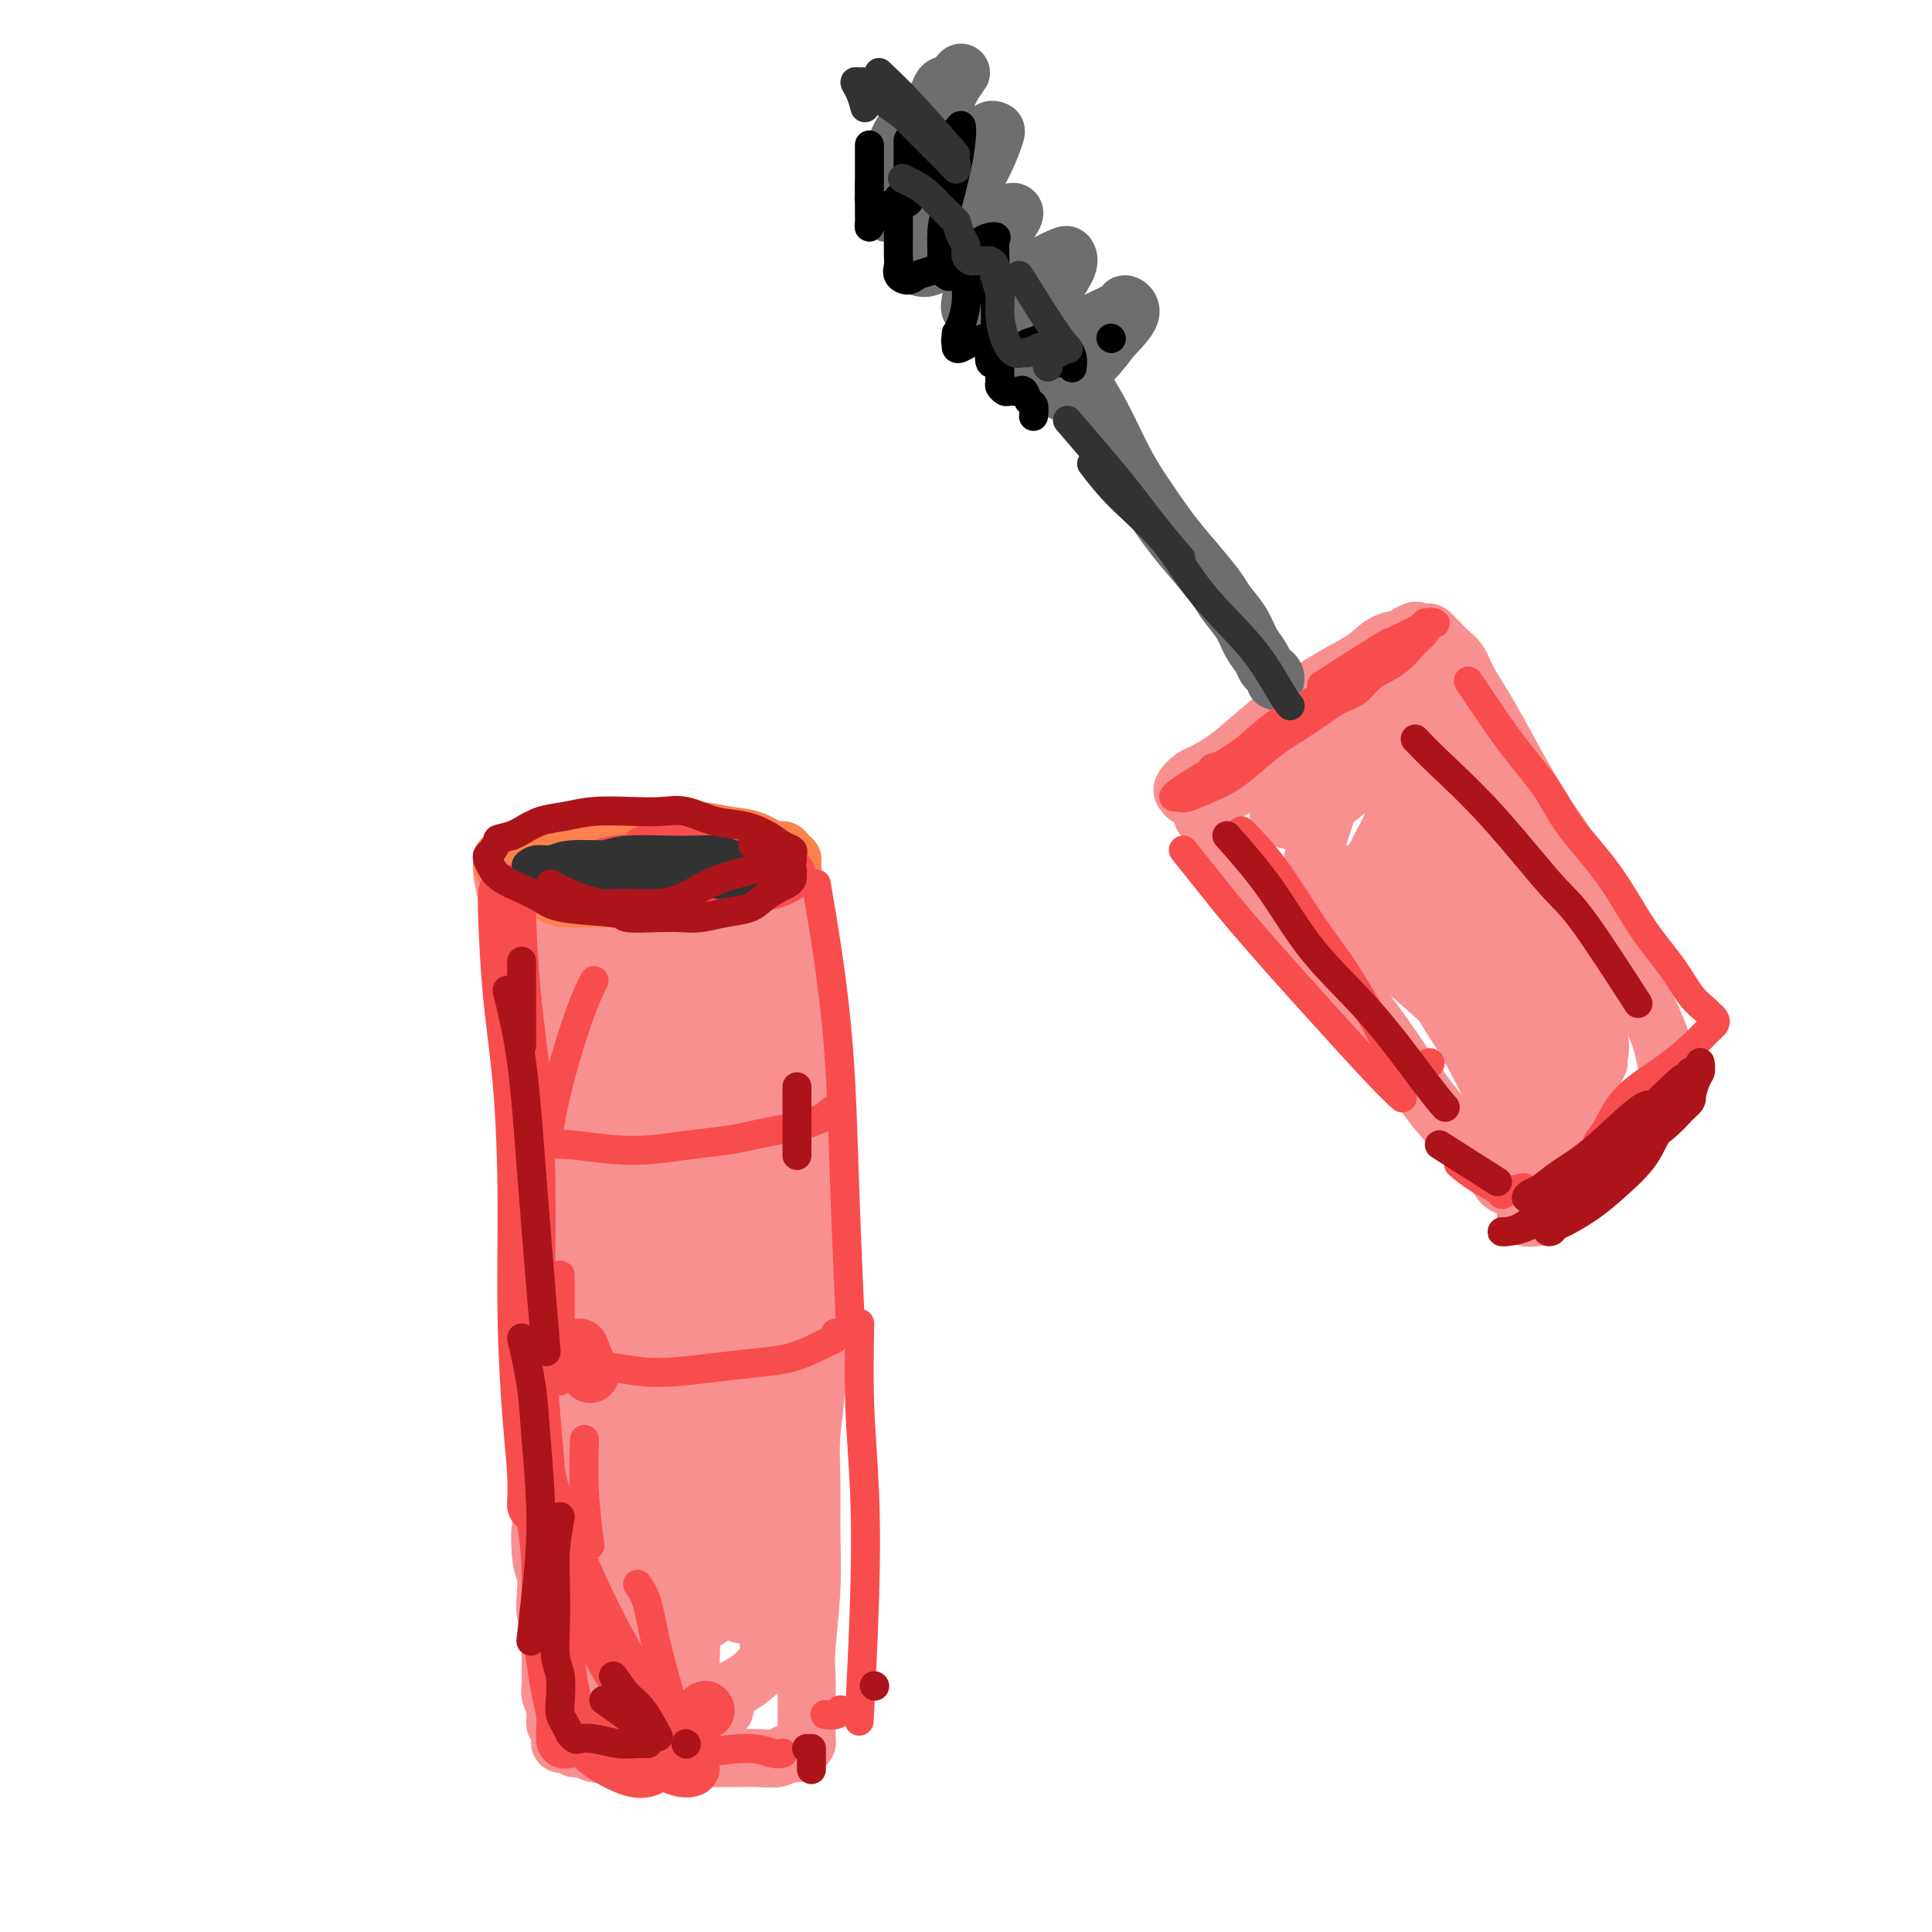 <svg viewBox='0 0 400 400' version='1.1' xmlns='http://www.w3.org/2000/svg' xmlns:xlink='http://www.w3.org/1999/xlink'><g fill='none' stroke='#F99090' stroke-width='6' stroke-linecap='round' stroke-linejoin='round'><path d='M104,180c0.465,0.294 0.930,0.588 3,2c2.070,1.412 5.746,3.943 7,5c1.254,1.057 0.085,0.639 1,1c0.915,0.361 3.913,1.501 6,2c2.087,0.499 3.263,0.356 5,0c1.737,-0.356 4.033,-0.924 6,-1c1.967,-0.076 3.603,0.342 5,0c1.397,-0.342 2.556,-1.443 4,-2c1.444,-0.557 3.174,-0.569 4,-1c0.826,-0.431 0.746,-1.282 2,-2c1.254,-0.718 3.840,-1.303 5,-2c1.160,-0.697 0.894,-1.506 2,-2c1.106,-0.494 3.585,-0.671 5,-1c1.415,-0.329 1.765,-0.808 2,-1c0.235,-0.192 0.357,-0.096 1,0c0.643,0.096 1.809,0.191 2,0c0.191,-0.191 -0.594,-0.667 -1,-1c-0.406,-0.333 -0.433,-0.524 -1,-1c-0.567,-0.476 -1.675,-1.239 -3,-2c-1.325,-0.761 -2.866,-1.522 -5,-2c-2.134,-0.478 -4.859,-0.675 -7,-1c-2.141,-0.325 -3.698,-0.778 -6,-1c-2.302,-0.222 -5.351,-0.214 -8,0c-2.649,0.214 -4.900,0.632 -7,1c-2.100,0.368 -4.050,0.684 -6,1'/><path d='M120,172c-4.403,0.427 -4.909,0.495 -6,1c-1.091,0.505 -2.765,1.446 -4,2c-1.235,0.554 -2.030,0.722 -3,1c-0.970,0.278 -2.116,0.666 -3,1c-0.884,0.334 -1.506,0.612 -2,1c-0.494,0.388 -0.861,0.884 -1,1c-0.139,0.116 -0.051,-0.149 0,0c0.051,0.149 0.064,0.711 0,1c-0.064,0.289 -0.207,0.305 1,1c1.207,0.695 3.762,2.068 5,3c1.238,0.932 1.159,1.423 2,2c0.841,0.577 2.601,1.238 5,2c2.399,0.762 5.437,1.623 8,2c2.563,0.377 4.652,0.271 7,0c2.348,-0.271 4.957,-0.706 7,-1c2.043,-0.294 3.522,-0.446 5,-1c1.478,-0.554 2.956,-1.511 4,-2c1.044,-0.489 1.654,-0.511 2,-1c0.346,-0.489 0.427,-1.444 1,-2c0.573,-0.556 1.639,-0.712 2,-1c0.361,-0.288 0.019,-0.706 0,-1c-0.019,-0.294 0.286,-0.462 0,-1c-0.286,-0.538 -1.164,-1.447 -2,-2c-0.836,-0.553 -1.631,-0.752 -3,-1c-1.369,-0.248 -3.311,-0.547 -5,-1c-1.689,-0.453 -3.125,-1.060 -5,-1c-1.875,0.060 -4.187,0.787 -6,1c-1.813,0.213 -3.125,-0.087 -4,0c-0.875,0.087 -1.312,0.562 -2,1c-0.688,0.438 -1.625,0.839 -2,1c-0.375,0.161 -0.187,0.080 0,0'/></g>
<g fill='none' stroke='#F99090' stroke-width='12' stroke-linecap='round' stroke-linejoin='round'><path d='M104,181c0.342,1.756 0.684,3.512 1,5c0.316,1.488 0.606,2.709 1,4c0.394,1.291 0.890,2.651 1,4c0.110,1.349 -0.168,2.688 0,4c0.168,1.312 0.781,2.597 1,4c0.219,1.403 0.045,2.924 0,5c-0.045,2.076 0.040,4.708 0,7c-0.040,2.292 -0.203,4.246 0,6c0.203,1.754 0.772,3.310 1,5c0.228,1.690 0.114,3.514 0,5c-0.114,1.486 -0.227,2.634 0,4c0.227,1.366 0.793,2.950 1,5c0.207,2.050 0.056,4.568 0,7c-0.056,2.432 -0.016,4.780 0,7c0.016,2.220 0.008,4.311 0,6c-0.008,1.689 -0.016,2.974 0,5c0.016,2.026 0.057,4.792 0,7c-0.057,2.208 -0.212,3.860 0,6c0.212,2.140 0.793,4.770 1,7c0.207,2.230 0.042,4.059 0,6c-0.042,1.941 0.040,3.995 0,6c-0.040,2.005 -0.203,3.963 0,6c0.203,2.037 0.772,4.153 1,6c0.228,1.847 0.114,3.423 0,5'/><path d='M112,313c0.635,18.113 0.222,7.896 0,5c-0.222,-2.896 -0.252,1.530 0,4c0.252,2.470 0.785,2.983 1,4c0.215,1.017 0.110,2.537 0,4c-0.110,1.463 -0.226,2.868 0,4c0.226,1.132 0.793,1.991 1,3c0.207,1.009 0.056,2.168 0,3c-0.056,0.832 -0.015,1.336 0,2c0.015,0.664 0.004,1.487 0,2c-0.004,0.513 -0.001,0.714 0,1c0.001,0.286 -0.001,0.657 0,1c0.001,0.343 0.004,0.659 0,1c-0.004,0.341 -0.015,0.706 0,1c0.015,0.294 0.057,0.516 0,1c-0.057,0.484 -0.212,1.229 0,2c0.212,0.771 0.793,1.569 1,2c0.207,0.431 0.041,0.497 0,1c-0.041,0.503 0.042,1.444 0,2c-0.042,0.556 -0.208,0.727 0,1c0.208,0.273 0.791,0.648 1,1c0.209,0.352 0.045,0.682 0,1c-0.045,0.318 0.028,0.625 0,1c-0.028,0.375 -0.159,0.817 0,1c0.159,0.183 0.607,0.105 1,0c0.393,-0.105 0.730,-0.238 1,0c0.270,0.238 0.472,0.848 1,1c0.528,0.152 1.382,-0.153 2,0c0.618,0.153 1.001,0.763 2,1c0.999,0.237 2.615,0.102 4,0c1.385,-0.102 2.539,-0.172 4,0c1.461,0.172 3.231,0.586 5,1'/><path d='M136,364c4.157,0.619 4.549,0.167 6,0c1.451,-0.167 3.960,-0.049 6,0c2.040,0.049 3.611,0.028 5,0c1.389,-0.028 2.595,-0.063 4,0c1.405,0.063 3.007,0.224 4,0c0.993,-0.224 1.376,-0.834 2,-1c0.624,-0.166 1.488,0.112 2,0c0.512,-0.112 0.673,-0.614 1,-1c0.327,-0.386 0.820,-0.656 1,-1c0.180,-0.344 0.049,-0.763 0,-1c-0.049,-0.237 -0.014,-0.294 0,-1c0.014,-0.706 0.008,-2.063 0,-3c-0.008,-0.937 -0.016,-1.454 0,-3c0.016,-1.546 0.057,-4.121 0,-6c-0.057,-1.879 -0.213,-3.062 0,-6c0.213,-2.938 0.794,-7.632 1,-12c0.206,-4.368 0.038,-8.411 0,-12c-0.038,-3.589 0.053,-6.726 0,-10c-0.053,-3.274 -0.249,-6.686 0,-10c0.249,-3.314 0.942,-6.530 1,-12c0.058,-5.470 -0.520,-13.195 -1,-17c-0.480,-3.805 -0.863,-3.692 -1,-6c-0.137,-2.308 -0.026,-7.037 0,-11c0.026,-3.963 -0.031,-7.159 0,-10c0.031,-2.841 0.149,-5.327 0,-8c-0.149,-2.673 -0.565,-5.533 -1,-8c-0.435,-2.467 -0.890,-4.542 -1,-7c-0.110,-2.458 0.125,-5.298 0,-8c-0.125,-2.702 -0.611,-5.266 -1,-7c-0.389,-1.734 -0.683,-2.638 -1,-4c-0.317,-1.362 -0.659,-3.181 -1,-5'/><path d='M162,194c-1.249,-14.891 -0.870,-6.620 -1,-4c-0.130,2.620 -0.767,-0.411 -1,-2c-0.233,-1.589 -0.062,-1.736 0,-2c0.062,-0.264 0.017,-0.644 0,-1c-0.017,-0.356 -0.004,-0.687 0,-1c0.004,-0.313 -0.000,-0.608 0,-1c0.000,-0.392 0.006,-0.879 0,-1c-0.006,-0.121 -0.023,0.126 0,0c0.023,-0.126 0.086,-0.623 0,1c-0.086,1.623 -0.319,5.367 0,11c0.319,5.633 1.192,13.154 2,21c0.808,7.846 1.551,16.017 2,24c0.449,7.983 0.604,15.778 1,23c0.396,7.222 1.034,13.872 1,20c-0.034,6.128 -0.740,11.735 -1,17c-0.260,5.265 -0.073,10.190 0,14c0.073,3.810 0.033,6.505 0,9c-0.033,2.495 -0.060,4.788 0,6c0.060,1.212 0.208,1.342 0,2c-0.208,0.658 -0.770,1.842 -1,2c-0.230,0.158 -0.127,-0.712 0,-1c0.127,-0.288 0.277,0.007 0,-3c-0.277,-3.007 -0.981,-9.315 -2,-17c-1.019,-7.685 -2.353,-16.747 -3,-27c-0.647,-10.253 -0.606,-21.697 -1,-32c-0.394,-10.303 -1.221,-19.466 -2,-27c-0.779,-7.534 -1.508,-13.438 -2,-17c-0.492,-3.562 -0.746,-4.781 -1,-6'/><path d='M153,202c-1.709,-20.744 -0.480,-7.603 0,-3c0.480,4.603 0.212,0.668 0,-1c-0.212,-1.668 -0.366,-1.068 0,1c0.366,2.068 1.253,5.605 2,11c0.747,5.395 1.356,12.646 2,20c0.644,7.354 1.325,14.809 1,27c-0.325,12.191 -1.656,29.118 -2,37c-0.344,7.882 0.298,6.718 0,10c-0.298,3.282 -1.536,11.011 -2,16c-0.464,4.989 -0.155,7.237 0,9c0.155,1.763 0.158,3.042 0,4c-0.158,0.958 -0.475,1.597 -1,1c-0.525,-0.597 -1.259,-2.428 -2,-7c-0.741,-4.572 -1.491,-11.884 -2,-21c-0.509,-9.116 -0.778,-20.037 -1,-32c-0.222,-11.963 -0.399,-24.968 -1,-36c-0.601,-11.032 -1.627,-20.090 -2,-26c-0.373,-5.910 -0.094,-8.673 0,-11c0.094,-2.327 0.004,-4.218 0,-5c-0.004,-0.782 0.076,-0.454 0,-1c-0.076,-0.546 -0.310,-1.966 0,0c0.310,1.966 1.165,7.316 2,14c0.835,6.684 1.649,14.700 2,24c0.351,9.300 0.238,19.882 0,30c-0.238,10.118 -0.602,19.770 -1,28c-0.398,8.230 -0.829,15.036 -1,20c-0.171,4.964 -0.082,8.084 0,10c0.082,1.916 0.156,2.627 0,3c-0.156,0.373 -0.542,0.408 -1,0c-0.458,-0.408 -0.988,-1.259 -2,-8c-1.012,-6.741 -2.506,-19.370 -4,-32'/><path d='M140,284c-1.641,-13.898 -2.244,-28.644 -3,-42c-0.756,-13.356 -1.667,-25.321 -2,-34c-0.333,-8.679 -0.090,-14.073 0,-18c0.090,-3.927 0.028,-6.388 0,-8c-0.028,-1.612 -0.021,-2.377 0,-3c0.021,-0.623 0.058,-1.105 0,0c-0.058,1.105 -0.209,3.797 0,9c0.209,5.203 0.778,12.917 1,21c0.222,8.083 0.098,16.535 0,25c-0.098,8.465 -0.169,16.941 0,24c0.169,7.059 0.579,12.700 1,17c0.421,4.300 0.852,7.260 1,9c0.148,1.740 0.014,2.260 0,3c-0.014,0.740 0.094,1.702 0,1c-0.094,-0.702 -0.389,-3.066 -1,-8c-0.611,-4.934 -1.537,-12.437 -3,-22c-1.463,-9.563 -3.464,-21.187 -5,-30c-1.536,-8.813 -2.608,-14.816 -3,-20c-0.392,-5.184 -0.105,-9.548 0,-12c0.105,-2.452 0.028,-2.993 0,-4c-0.028,-1.007 -0.005,-2.481 0,-3c0.005,-0.519 -0.007,-0.085 0,0c0.007,0.085 0.034,-0.181 0,0c-0.034,0.181 -0.128,0.807 0,4c0.128,3.193 0.479,8.952 1,16c0.521,7.048 1.212,15.384 2,23c0.788,7.616 1.672,14.513 2,20c0.328,5.487 0.098,9.563 0,12c-0.098,2.437 -0.065,3.233 0,4c0.065,0.767 0.161,1.505 0,1c-0.161,-0.505 -0.581,-2.252 -1,-4'/><path d='M130,265c-1.173,-3.337 -3.607,-10.179 -6,-19c-2.393,-8.821 -4.746,-19.622 -6,-28c-1.254,-8.378 -1.408,-14.335 -2,-19c-0.592,-4.665 -1.620,-8.040 -2,-10c-0.380,-1.960 -0.110,-2.506 0,-3c0.110,-0.494 0.059,-0.937 0,-1c-0.059,-0.063 -0.127,0.255 0,1c0.127,0.745 0.450,1.917 1,6c0.550,4.083 1.328,11.076 2,18c0.672,6.924 1.238,13.780 2,21c0.762,7.220 1.722,14.803 2,22c0.278,7.197 -0.124,14.006 0,20c0.124,5.994 0.775,11.172 1,14c0.225,2.828 0.025,3.307 0,4c-0.025,0.693 0.126,1.602 0,2c-0.126,0.398 -0.528,0.287 -1,-3c-0.472,-3.287 -1.013,-9.749 -2,-19c-0.987,-9.251 -2.420,-21.290 -3,-32c-0.580,-10.710 -0.308,-20.092 0,-26c0.308,-5.908 0.650,-8.342 1,-10c0.350,-1.658 0.708,-2.541 1,-2c0.292,0.541 0.518,2.507 1,7c0.482,4.493 1.219,11.514 2,20c0.781,8.486 1.606,18.436 2,28c0.394,9.564 0.357,18.740 0,28c-0.357,9.260 -1.036,18.603 -1,27c0.036,8.397 0.786,15.850 1,21c0.214,5.150 -0.108,7.999 0,10c0.108,2.001 0.644,3.154 1,4c0.356,0.846 0.530,1.385 1,0c0.470,-1.385 1.235,-4.692 2,-8'/><path d='M127,338c1.071,-5.020 2.250,-13.569 3,-22c0.750,-8.431 1.072,-16.742 1,-23c-0.072,-6.258 -0.538,-10.461 -1,-13c-0.462,-2.539 -0.919,-3.413 -1,-4c-0.081,-0.587 0.214,-0.887 0,-1c-0.214,-0.113 -0.937,-0.039 -1,3c-0.063,3.039 0.532,9.044 1,16c0.468,6.956 0.807,14.865 1,22c0.193,7.135 0.240,13.496 1,19c0.760,5.504 2.232,10.150 3,14c0.768,3.850 0.831,6.905 1,9c0.169,2.095 0.445,3.229 1,4c0.555,0.771 1.390,1.179 2,1c0.610,-0.179 0.993,-0.943 2,-4c1.007,-3.057 2.636,-8.405 3,-15c0.364,-6.595 -0.536,-14.436 -1,-21c-0.464,-6.564 -0.492,-11.851 -1,-15c-0.508,-3.149 -1.497,-4.160 -2,-5c-0.503,-0.840 -0.520,-1.510 -1,-1c-0.480,0.510 -1.423,2.202 -2,5c-0.577,2.798 -0.787,6.704 -1,11c-0.213,4.296 -0.428,8.981 0,13c0.428,4.019 1.500,7.370 3,10c1.500,2.630 3.429,4.539 5,6c1.571,1.461 2.786,2.475 4,3c1.214,0.525 2.429,0.562 4,0c1.571,-0.562 3.498,-1.722 5,-3c1.502,-1.278 2.578,-2.672 3,-4c0.422,-1.328 0.191,-2.588 0,-4c-0.191,-1.412 -0.340,-2.975 -1,-4c-0.660,-1.025 -1.830,-1.513 -3,-2'/><path d='M155,333c-1.268,-1.866 -2.437,-1.531 -5,0c-2.563,1.531 -6.520,4.258 -10,7c-3.480,2.742 -6.483,5.499 -9,8c-2.517,2.501 -4.547,4.747 -6,6c-1.453,1.253 -2.329,1.512 -3,2c-0.671,0.488 -1.136,1.204 0,2c1.136,0.796 3.874,1.671 5,2c1.126,0.329 0.639,0.111 2,0c1.361,-0.111 4.569,-0.114 7,0c2.431,0.114 4.085,0.344 6,0c1.915,-0.344 4.090,-1.262 5,-2c0.910,-0.738 0.555,-1.296 1,-2c0.445,-0.704 1.692,-1.555 2,-2c0.308,-0.445 -0.321,-0.484 -1,-1c-0.679,-0.516 -1.409,-1.509 -2,-2c-0.591,-0.491 -1.044,-0.478 -2,-1c-0.956,-0.522 -2.416,-1.578 -3,-2c-0.584,-0.422 -0.292,-0.211 0,0'/><path d='M143,180c-1.770,-0.149 -3.540,-0.299 -5,0c-1.460,0.299 -2.609,1.045 -4,2c-1.391,0.955 -3.024,2.118 -4,3c-0.976,0.882 -1.295,1.482 -1,2c0.295,0.518 1.205,0.955 2,2c0.795,1.045 1.475,2.697 3,3c1.525,0.303 3.895,-0.744 6,-2c2.105,-1.256 3.944,-2.722 5,-4c1.056,-1.278 1.328,-2.369 2,-4c0.672,-1.631 1.745,-3.803 2,-5c0.255,-1.197 -0.307,-1.420 -1,-2c-0.693,-0.580 -1.516,-1.516 -3,-2c-1.484,-0.484 -3.630,-0.515 -6,0c-2.370,0.515 -4.963,1.576 -6,2c-1.037,0.424 -0.519,0.212 0,0'/><path d='M249,169c4.831,4.813 9.662,9.625 13,14c3.338,4.375 5.183,8.312 8,12c2.817,3.688 6.606,7.127 10,11c3.394,3.873 6.394,8.181 9,12c2.606,3.819 4.820,7.150 7,10c2.180,2.850 4.327,5.221 6,7c1.673,1.779 2.871,2.967 4,4c1.129,1.033 2.187,1.912 3,3c0.813,1.088 1.381,2.387 2,3c0.619,0.613 1.290,0.541 2,1c0.710,0.459 1.458,1.447 2,2c0.542,0.553 0.878,0.669 1,1c0.122,0.331 0.032,0.877 0,1c-0.032,0.123 -0.004,-0.177 0,0c0.004,0.177 -0.014,0.832 0,1c0.014,0.168 0.060,-0.150 0,0c-0.060,0.150 -0.227,0.769 0,1c0.227,0.231 0.848,0.073 1,0c0.152,-0.073 -0.164,-0.062 0,0c0.164,0.062 0.809,0.176 1,0c0.191,-0.176 -0.070,-0.641 0,-1c0.070,-0.359 0.472,-0.612 1,-1c0.528,-0.388 1.180,-0.912 2,-2c0.820,-1.088 1.806,-2.739 3,-4c1.194,-1.261 2.597,-2.130 4,-3'/><path d='M328,241c2.319,-2.074 2.116,-2.257 3,-3c0.884,-0.743 2.856,-2.044 4,-3c1.144,-0.956 1.459,-1.566 2,-2c0.541,-0.434 1.307,-0.693 2,-1c0.693,-0.307 1.314,-0.660 2,-1c0.686,-0.340 1.438,-0.665 2,-1c0.562,-0.335 0.936,-0.681 1,-1c0.064,-0.319 -0.180,-0.610 0,-1c0.180,-0.390 0.784,-0.878 1,-1c0.216,-0.122 0.045,0.123 0,0c-0.045,-0.123 0.038,-0.614 0,-1c-0.038,-0.386 -0.195,-0.666 0,-1c0.195,-0.334 0.742,-0.720 1,-1c0.258,-0.280 0.226,-0.453 0,-1c-0.226,-0.547 -0.646,-1.466 -1,-3c-0.354,-1.534 -0.642,-3.681 -2,-7c-1.358,-3.319 -3.786,-7.808 -6,-12c-2.214,-4.192 -4.213,-8.086 -6,-12c-1.787,-3.914 -3.363,-7.848 -5,-11c-1.637,-3.152 -3.334,-5.521 -5,-8c-1.666,-2.479 -3.300,-5.066 -5,-8c-1.700,-2.934 -3.466,-6.214 -5,-9c-1.534,-2.786 -2.834,-5.079 -4,-7c-1.166,-1.921 -2.196,-3.470 -3,-5c-0.804,-1.530 -1.381,-3.041 -2,-4c-0.619,-0.959 -1.279,-1.367 -2,-2c-0.721,-0.633 -1.503,-1.490 -2,-2c-0.497,-0.510 -0.711,-0.673 -1,-1c-0.289,-0.327 -0.655,-0.819 -1,-1c-0.345,-0.181 -0.670,-0.052 -1,0c-0.330,0.052 -0.665,0.026 -1,0'/><path d='M294,131c-1.406,-0.913 -0.920,-0.197 -1,0c-0.080,0.197 -0.724,-0.125 -1,0c-0.276,0.125 -0.183,0.697 -1,1c-0.817,0.303 -2.546,0.338 -4,1c-1.454,0.662 -2.635,1.951 -4,3c-1.365,1.049 -2.915,1.857 -5,3c-2.085,1.143 -4.704,2.620 -8,5c-3.296,2.380 -7.269,5.664 -10,8c-2.731,2.336 -4.220,3.726 -6,5c-1.780,1.274 -3.850,2.433 -5,3c-1.150,0.567 -1.381,0.543 -2,1c-0.619,0.457 -1.628,1.394 -2,2c-0.372,0.606 -0.108,0.880 0,1c0.108,0.120 0.062,0.086 0,0c-0.062,-0.086 -0.138,-0.223 0,0c0.138,0.223 0.489,0.806 1,1c0.511,0.194 1.180,-0.000 2,0c0.820,0.000 1.790,0.195 3,0c1.210,-0.195 2.658,-0.779 5,-2c2.342,-1.221 5.577,-3.080 8,-5c2.423,-1.920 4.035,-3.902 6,-6c1.965,-2.098 4.282,-4.313 6,-6c1.718,-1.687 2.838,-2.845 4,-4c1.162,-1.155 2.367,-2.305 3,-3c0.633,-0.695 0.695,-0.933 1,-1c0.305,-0.067 0.854,0.038 1,0c0.146,-0.038 -0.110,-0.217 -1,0c-0.890,0.217 -2.414,0.831 -4,2c-1.586,1.169 -3.235,2.892 -5,5c-1.765,2.108 -3.647,4.602 -5,7c-1.353,2.398 -2.176,4.699 -3,7'/><path d='M267,159c-2.938,4.072 -2.283,4.252 -2,5c0.283,0.748 0.195,2.062 0,3c-0.195,0.938 -0.496,1.498 0,2c0.496,0.502 1.788,0.945 3,1c1.212,0.055 2.345,-0.278 5,-2c2.655,-1.722 6.831,-4.834 10,-8c3.169,-3.166 5.329,-6.388 7,-9c1.671,-2.612 2.853,-4.616 4,-7c1.147,-2.384 2.261,-5.150 2,-6c-0.261,-0.850 -1.895,0.215 -3,1c-1.105,0.785 -1.680,1.292 -4,4c-2.320,2.708 -6.384,7.619 -9,12c-2.616,4.381 -3.783,8.233 -5,12c-1.217,3.767 -2.484,7.447 -3,10c-0.516,2.553 -0.283,3.977 0,6c0.283,2.023 0.615,4.644 1,6c0.385,1.356 0.823,1.447 2,1c1.177,-0.447 3.093,-1.434 5,-4c1.907,-2.566 3.805,-6.713 6,-11c2.195,-4.287 4.689,-8.714 6,-13c1.311,-4.286 1.441,-8.430 2,-11c0.559,-2.570 1.547,-3.565 2,-4c0.453,-0.435 0.373,-0.308 0,0c-0.373,0.308 -1.037,0.799 -2,3c-0.963,2.201 -2.225,6.112 -3,11c-0.775,4.888 -1.065,10.752 -1,16c0.065,5.248 0.484,9.879 1,14c0.516,4.121 1.128,7.734 2,10c0.872,2.266 2.004,3.187 3,4c0.996,0.813 1.856,1.518 3,1c1.144,-0.518 2.572,-2.259 4,-4'/><path d='M303,202c1.673,-3.032 2.355,-9.113 3,-15c0.645,-5.887 1.255,-11.578 1,-17c-0.255,-5.422 -1.373,-10.573 -2,-14c-0.627,-3.427 -0.763,-5.131 -1,-6c-0.237,-0.869 -0.576,-0.903 -1,1c-0.424,1.903 -0.935,5.741 -1,10c-0.065,4.259 0.314,8.937 1,15c0.686,6.063 1.679,13.509 3,19c1.321,5.491 2.970,9.026 5,13c2.030,3.974 4.440,8.387 6,11c1.560,2.613 2.269,3.428 3,4c0.731,0.572 1.483,0.903 2,1c0.517,0.097 0.800,-0.040 1,-2c0.200,-1.960 0.317,-5.745 -1,-12c-1.317,-6.255 -4.068,-14.982 -7,-23c-2.932,-8.018 -6.044,-15.326 -8,-20c-1.956,-4.674 -2.756,-6.713 -3,-8c-0.244,-1.287 0.069,-1.822 0,-2c-0.069,-0.178 -0.520,0.002 0,2c0.520,1.998 2.011,5.814 4,10c1.989,4.186 4.478,8.741 7,13c2.522,4.259 5.078,8.223 7,12c1.922,3.777 3.209,7.367 4,10c0.791,2.633 1.087,4.309 2,6c0.913,1.691 2.443,3.396 3,5c0.557,1.604 0.140,3.108 0,4c-0.140,0.892 -0.004,1.173 0,1c0.004,-0.173 -0.123,-0.799 0,-2c0.123,-1.201 0.495,-2.977 -1,-7c-1.495,-4.023 -4.856,-10.292 -8,-16c-3.144,-5.708 -6.072,-10.854 -9,-16'/><path d='M313,179c-3.418,-7.665 -2.964,-6.828 -3,-7c-0.036,-0.172 -0.561,-1.353 -1,-2c-0.439,-0.647 -0.791,-0.759 0,1c0.791,1.759 2.723,5.391 5,9c2.277,3.609 4.897,7.197 7,11c2.103,3.803 3.689,7.821 5,11c1.311,3.179 2.346,5.520 3,8c0.654,2.480 0.926,5.098 1,7c0.074,1.902 -0.051,3.089 0,4c0.051,0.911 0.277,1.547 -1,1c-1.277,-0.547 -4.058,-2.279 -8,-5c-3.942,-2.721 -9.046,-6.433 -14,-11c-4.954,-4.567 -9.757,-9.990 -14,-14c-4.243,-4.010 -7.927,-6.606 -10,-8c-2.073,-1.394 -2.537,-1.586 -3,-2c-0.463,-0.414 -0.926,-1.051 -1,-1c-0.074,0.051 0.240,0.790 2,3c1.760,2.210 4.965,5.890 8,9c3.035,3.110 5.900,5.649 8,8c2.100,2.351 3.437,4.514 5,7c1.563,2.486 3.353,5.297 5,8c1.647,2.703 3.149,5.299 4,7c0.851,1.701 1.049,2.506 1,3c-0.049,0.494 -0.345,0.675 0,1c0.345,0.325 1.332,0.792 0,-1c-1.332,-1.792 -4.982,-5.844 -8,-10c-3.018,-4.156 -5.405,-8.415 -7,-11c-1.595,-2.585 -2.396,-3.497 -3,-4c-0.604,-0.503 -1.009,-0.597 -1,-1c0.009,-0.403 0.431,-1.115 2,1c1.569,2.115 4.284,7.058 7,12'/><path d='M302,213c2.424,3.948 4.484,7.816 6,11c1.516,3.184 2.488,5.682 4,8c1.512,2.318 3.565,4.456 5,6c1.435,1.544 2.254,2.494 3,3c0.746,0.506 1.419,0.568 2,1c0.581,0.432 1.070,1.233 2,0c0.930,-1.233 2.302,-4.499 3,-6c0.698,-1.501 0.724,-1.235 1,-2c0.276,-0.765 0.803,-2.559 1,-5c0.197,-2.441 0.064,-5.528 0,-8c-0.064,-2.472 -0.058,-4.330 0,-6c0.058,-1.670 0.169,-3.154 0,-4c-0.169,-0.846 -0.619,-1.056 -1,-1c-0.381,0.056 -0.695,0.379 -1,1c-0.305,0.621 -0.603,1.542 -1,3c-0.397,1.458 -0.895,3.454 -1,5c-0.105,1.546 0.182,2.644 0,4c-0.182,1.356 -0.833,2.972 -1,4c-0.167,1.028 0.151,1.467 0,2c-0.151,0.533 -0.772,1.158 -1,2c-0.228,0.842 -0.062,1.900 0,2c0.062,0.100 0.019,-0.757 0,-1c-0.019,-0.243 -0.013,0.128 0,0c0.013,-0.128 0.033,-0.756 0,-1c-0.033,-0.244 -0.121,-0.105 -1,-1c-0.879,-0.895 -2.550,-2.825 -5,-5c-2.450,-2.175 -5.679,-4.597 -9,-8c-3.321,-3.403 -6.736,-7.789 -10,-11c-3.264,-3.211 -6.379,-5.249 -9,-7c-2.621,-1.751 -4.749,-3.215 -6,-4c-1.251,-0.785 -1.626,-0.893 -2,-1'/><path d='M281,194c-6.528,-6.050 -1.848,-2.676 0,-1c1.848,1.676 0.864,1.654 1,2c0.136,0.346 1.392,1.059 3,2c1.608,0.941 3.569,2.111 6,4c2.431,1.889 5.334,4.496 8,7c2.666,2.504 5.096,4.903 7,7c1.904,2.097 3.282,3.891 4,5c0.718,1.109 0.774,1.534 1,2c0.226,0.466 0.621,0.972 1,1c0.379,0.028 0.743,-0.422 0,-3c-0.743,-2.578 -2.591,-7.285 -5,-12c-2.409,-4.715 -5.378,-9.439 -7,-14c-1.622,-4.561 -1.898,-8.960 -2,-12c-0.102,-3.040 -0.031,-4.723 0,-6c0.031,-1.277 0.021,-2.150 0,-3c-0.021,-0.850 -0.052,-1.677 0,-2c0.052,-0.323 0.189,-0.143 1,1c0.811,1.143 2.297,3.250 4,6c1.703,2.750 3.621,6.143 5,9c1.379,2.857 2.217,5.178 3,7c0.783,1.822 1.510,3.143 2,4c0.490,0.857 0.741,1.249 1,2c0.259,0.751 0.525,1.862 -1,0c-1.525,-1.862 -4.842,-6.696 -8,-11c-3.158,-4.304 -6.155,-8.079 -8,-10c-1.845,-1.921 -2.536,-1.989 -3,-2c-0.464,-0.011 -0.702,0.036 0,4c0.702,3.964 2.343,11.847 3,15c0.657,3.153 0.328,1.577 0,0'/></g>
<g fill='none' stroke='#6D6E70' stroke-width='12' stroke-linecap='round' stroke-linejoin='round'><path d='M212,56c1.161,3.330 2.322,6.660 4,10c1.678,3.340 3.872,6.688 6,10c2.128,3.312 4.189,6.586 6,10c1.811,3.414 3.371,6.966 5,10c1.629,3.034 3.327,5.549 5,8c1.673,2.451 3.320,4.836 5,7c1.680,2.164 3.395,4.105 5,6c1.605,1.895 3.102,3.743 4,5c0.898,1.257 1.196,1.923 2,3c0.804,1.077 2.113,2.565 3,4c0.887,1.435 1.352,2.818 2,4c0.648,1.182 1.480,2.163 2,3c0.520,0.837 0.728,1.531 1,2c0.272,0.469 0.609,0.713 1,1c0.391,0.287 0.836,0.616 1,1c0.164,0.384 0.047,0.824 0,1c-0.047,0.176 -0.023,0.088 0,0'/><path d='M200,34c0.949,2.987 1.897,5.974 3,9c1.103,3.026 2.359,6.090 4,10c1.641,3.910 3.667,8.667 6,13c2.333,4.333 4.974,8.244 7,11c2.026,2.756 3.436,4.359 4,5c0.564,0.641 0.282,0.321 0,0'/><path d='M190,23c-1.689,2.249 -3.378,4.499 -4,6c-0.622,1.501 -0.178,2.254 0,3c0.178,0.746 0.088,1.485 0,2c-0.088,0.515 -0.176,0.806 0,0c0.176,-0.806 0.617,-2.709 2,-5c1.383,-2.291 3.709,-4.969 5,-7c1.291,-2.031 1.547,-3.413 2,-4c0.453,-0.587 1.104,-0.379 2,-1c0.896,-0.621 2.037,-2.072 2,-2c-0.037,0.072 -1.254,1.668 -2,3c-0.746,1.332 -1.022,2.402 -2,4c-0.978,1.598 -2.658,3.724 -4,6c-1.342,2.276 -2.346,4.701 -3,6c-0.654,1.299 -0.960,1.471 -1,2c-0.040,0.529 0.185,1.414 0,2c-0.185,0.586 -0.779,0.871 0,1c0.779,0.129 2.930,0.101 5,-1c2.070,-1.101 4.058,-3.276 6,-5c1.942,-1.724 3.836,-2.999 5,-4c1.164,-1.001 1.597,-1.730 2,-2c0.403,-0.270 0.775,-0.081 1,0c0.225,0.081 0.303,0.055 0,1c-0.303,0.945 -0.989,2.862 -2,5c-1.011,2.138 -2.349,4.499 -4,7c-1.651,2.501 -3.615,5.143 -5,7c-1.385,1.857 -2.193,2.928 -3,4'/><path d='M192,51c-2.431,4.346 -2.008,3.212 -2,3c0.008,-0.212 -0.398,0.497 0,1c0.398,0.503 1.602,0.801 3,0c1.398,-0.801 2.992,-2.699 5,-4c2.008,-1.301 4.432,-2.005 6,-3c1.568,-0.995 2.280,-2.282 3,-3c0.720,-0.718 1.450,-0.869 2,-1c0.550,-0.131 0.922,-0.244 1,0c0.078,0.244 -0.136,0.845 -1,2c-0.864,1.155 -2.377,2.863 -3,4c-0.623,1.137 -0.357,1.701 -1,3c-0.643,1.299 -2.197,3.331 -3,5c-0.803,1.669 -0.855,2.974 -1,4c-0.145,1.026 -0.382,1.774 0,2c0.382,0.226 1.384,-0.070 3,-1c1.616,-0.930 3.847,-2.494 6,-4c2.153,-1.506 4.229,-2.954 6,-4c1.771,-1.046 3.235,-1.691 4,-2c0.765,-0.309 0.829,-0.281 1,0c0.171,0.281 0.449,0.815 0,2c-0.449,1.185 -1.626,3.022 -3,5c-1.374,1.978 -2.946,4.096 -4,6c-1.054,1.904 -1.589,3.594 -2,5c-0.411,1.406 -0.698,2.528 -1,3c-0.302,0.472 -0.619,0.293 0,0c0.619,-0.293 2.172,-0.702 5,-2c2.828,-1.298 6.929,-3.486 10,-5c3.071,-1.514 5.112,-2.354 6,-3c0.888,-0.646 0.624,-1.097 1,-1c0.376,0.097 1.393,0.742 1,2c-0.393,1.258 -2.197,3.129 -4,5'/><path d='M230,70c-1.714,2.560 -5.000,5.958 -7,8c-2.000,2.042 -2.714,2.726 -3,3c-0.286,0.274 -0.143,0.137 0,0'/></g>
<g fill='none' stroke='#6D6E70' stroke-width='6' stroke-linecap='round' stroke-linejoin='round'><path d='M188,23c-1.381,2.077 -2.762,4.154 -4,6c-1.238,1.846 -2.332,3.462 -3,5c-0.668,1.538 -0.908,2.999 -1,4c-0.092,1.001 -0.036,1.544 0,2c0.036,0.456 0.051,0.826 0,1c-0.051,0.174 -0.169,0.151 0,0c0.169,-0.151 0.623,-0.430 1,-1c0.377,-0.570 0.676,-1.430 1,-2c0.324,-0.570 0.672,-0.851 1,-1c0.328,-0.149 0.634,-0.166 1,0c0.366,0.166 0.792,0.517 1,1c0.208,0.483 0.199,1.100 0,2c-0.199,0.900 -0.587,2.083 -1,3c-0.413,0.917 -0.852,1.567 -1,2c-0.148,0.433 -0.006,0.648 0,1c0.006,0.352 -0.125,0.841 0,1c0.125,0.159 0.506,-0.012 1,0c0.494,0.012 1.103,0.205 2,0c0.897,-0.205 2.084,-0.809 3,-1c0.916,-0.191 1.562,0.032 2,0c0.438,-0.032 0.668,-0.318 1,0c0.332,0.318 0.765,1.241 1,2c0.235,0.759 0.272,1.356 0,2c-0.272,0.644 -0.855,1.336 -1,2c-0.145,0.664 0.147,1.302 0,2c-0.147,0.698 -0.732,1.457 -1,2c-0.268,0.543 -0.219,0.869 0,1c0.219,0.131 0.610,0.065 1,0'/><path d='M192,57c0.130,1.763 0.455,0.671 1,0c0.545,-0.671 1.309,-0.920 2,-1c0.691,-0.080 1.310,0.010 2,0c0.690,-0.010 1.453,-0.118 2,0c0.547,0.118 0.879,0.463 1,1c0.121,0.537 0.033,1.268 0,2c-0.033,0.732 -0.009,1.466 0,2c0.009,0.534 0.003,0.867 0,1c-0.003,0.133 -0.001,0.067 0,0'/></g>
<g fill='none' stroke='#000000' stroke-width='6' stroke-linecap='round' stroke-linejoin='round'><path d='M180,30c-0.000,1.655 -0.001,3.310 0,5c0.001,1.690 0.002,3.414 0,5c-0.002,1.586 -0.009,3.035 0,4c0.009,0.965 0.033,1.447 0,2c-0.033,0.553 -0.124,1.178 0,1c0.124,-0.178 0.464,-1.159 1,-2c0.536,-0.841 1.268,-1.543 2,-2c0.732,-0.457 1.464,-0.669 2,-1c0.536,-0.331 0.876,-0.781 1,-1c0.124,-0.219 0.033,-0.207 0,0c-0.033,0.207 -0.008,0.607 0,1c0.008,0.393 0.001,0.777 0,2c-0.001,1.223 0.006,3.285 0,5c-0.006,1.715 -0.025,3.083 0,4c0.025,0.917 0.092,1.381 0,2c-0.092,0.619 -0.344,1.392 0,2c0.344,0.608 1.285,1.052 2,1c0.715,-0.052 1.204,-0.599 2,-1c0.796,-0.401 1.898,-0.655 3,-1c1.102,-0.345 2.204,-0.782 3,-1c0.796,-0.218 1.286,-0.219 2,0c0.714,0.219 1.652,0.657 2,1c0.348,0.343 0.104,0.592 0,1c-0.104,0.408 -0.069,0.975 0,2c0.069,1.025 0.172,2.507 0,4c-0.172,1.493 -0.621,2.998 -1,4c-0.379,1.002 -0.690,1.501 -1,2'/><path d='M198,69c-0.299,2.407 -0.046,1.924 0,2c0.046,0.076 -0.113,0.712 0,1c0.113,0.288 0.499,0.226 1,0c0.501,-0.226 1.119,-0.618 2,-1c0.881,-0.382 2.026,-0.753 3,-1c0.974,-0.247 1.778,-0.371 2,0c0.222,0.371 -0.137,1.237 0,2c0.137,0.763 0.772,1.424 1,2c0.228,0.576 0.050,1.069 0,2c-0.050,0.931 0.028,2.302 0,3c-0.028,0.698 -0.162,0.723 0,1c0.162,0.277 0.621,0.804 1,1c0.379,0.196 0.679,0.060 1,0c0.321,-0.060 0.664,-0.042 1,0c0.336,0.042 0.664,0.110 1,0c0.336,-0.110 0.678,-0.397 1,0c0.322,0.397 0.622,1.477 1,2c0.378,0.523 0.832,0.487 1,1c0.168,0.513 0.048,1.575 0,2c-0.048,0.425 -0.024,0.212 0,0'/><path d='M188,29c0.000,2.525 0.000,5.051 0,7c-0.000,1.949 -0.002,3.322 0,4c0.002,0.678 0.006,0.662 0,1c-0.006,0.338 -0.023,1.031 0,1c0.023,-0.031 0.087,-0.784 1,-2c0.913,-1.216 2.676,-2.893 4,-5c1.324,-2.107 2.209,-4.644 3,-6c0.791,-1.356 1.487,-1.532 2,-2c0.513,-0.468 0.841,-1.229 1,-1c0.159,0.229 0.148,1.447 0,3c-0.148,1.553 -0.433,3.442 -1,6c-0.567,2.558 -1.416,5.785 -2,8c-0.584,2.215 -0.901,3.419 -1,5c-0.099,1.581 0.021,3.540 0,5c-0.021,1.460 -0.183,2.419 0,3c0.183,0.581 0.712,0.782 1,1c0.288,0.218 0.336,0.452 1,0c0.664,-0.452 1.943,-1.590 3,-3c1.057,-1.410 1.891,-3.093 3,-4c1.109,-0.907 2.494,-1.038 3,-1c0.506,0.038 0.132,0.244 0,1c-0.132,0.756 -0.022,2.062 0,4c0.022,1.938 -0.045,4.507 0,7c0.045,2.493 0.202,4.911 0,7c-0.202,2.089 -0.764,3.850 -1,5c-0.236,1.150 -0.146,1.690 0,2c0.146,0.310 0.347,0.391 1,0c0.653,-0.391 1.758,-1.255 3,-2c1.242,-0.745 2.621,-1.373 4,-2'/><path d='M213,71c1.812,-0.573 2.342,-1.004 3,-1c0.658,0.004 1.444,0.444 2,1c0.556,0.556 0.880,1.226 1,2c0.120,0.774 0.034,1.650 0,2c-0.034,0.350 -0.017,0.175 0,0'/><path d='M221,72c0.423,0.619 0.845,1.238 1,2c0.155,0.762 0.042,1.667 0,2c-0.042,0.333 -0.012,0.095 0,0c0.012,-0.095 0.006,-0.048 0,0'/><path d='M230,70c0.000,0.000 0.100,0.100 0.1,0.1'/></g>
<g fill='none' stroke='#FC814E' stroke-width='12' stroke-linecap='round' stroke-linejoin='round'><path d='M138,173c-1.101,0.732 -2.203,1.463 -4,2c-1.797,0.537 -4.290,0.879 -6,1c-1.710,0.121 -2.636,0.022 -4,0c-1.364,-0.022 -3.167,0.033 -5,0c-1.833,-0.033 -3.695,-0.152 -5,0c-1.305,0.152 -2.052,0.577 -3,1c-0.948,0.423 -2.096,0.844 -3,1c-0.904,0.156 -1.562,0.046 -2,0c-0.438,-0.046 -0.654,-0.027 -1,0c-0.346,0.027 -0.823,0.062 -1,0c-0.177,-0.062 -0.056,-0.220 0,0c0.056,0.220 0.047,0.817 0,1c-0.047,0.183 -0.133,-0.050 0,0c0.133,0.050 0.486,0.381 1,1c0.514,0.619 1.190,1.525 2,2c0.810,0.475 1.755,0.520 3,1c1.245,0.480 2.788,1.397 4,2c1.212,0.603 2.091,0.894 3,1c0.909,0.106 1.849,0.029 3,0c1.151,-0.029 2.514,-0.008 4,0c1.486,0.008 3.095,0.003 5,0c1.905,-0.003 4.106,-0.003 6,0c1.894,0.003 3.482,0.008 5,0c1.518,-0.008 2.965,-0.030 4,0c1.035,0.030 1.659,0.111 3,0c1.341,-0.111 3.400,-0.415 5,-1c1.600,-0.585 2.743,-1.453 4,-2c1.257,-0.547 2.629,-0.774 4,-1'/><path d='M160,182c2.420,-0.780 1.969,-0.730 2,-1c0.031,-0.270 0.544,-0.861 1,-1c0.456,-0.139 0.855,0.174 1,0c0.145,-0.174 0.036,-0.834 0,-1c-0.036,-0.166 0.002,0.161 0,0c-0.002,-0.161 -0.043,-0.812 0,-1c0.043,-0.188 0.172,0.086 0,0c-0.172,-0.086 -0.644,-0.534 -1,-1c-0.356,-0.466 -0.594,-0.952 -1,-1c-0.406,-0.048 -0.978,0.341 -2,0c-1.022,-0.341 -2.492,-1.412 -4,-2c-1.508,-0.588 -3.053,-0.694 -5,-1c-1.947,-0.306 -4.295,-0.814 -6,-1c-1.705,-0.186 -2.767,-0.050 -5,0c-2.233,0.050 -5.638,0.014 -7,0c-1.362,-0.014 -0.681,-0.007 0,0'/></g>
<g fill='none' stroke='#F84D4D' stroke-width='12' stroke-linecap='round' stroke-linejoin='round'><path d='M105,185c-0.061,0.704 -0.122,1.409 0,5c0.122,3.591 0.428,10.070 1,16c0.572,5.930 1.411,11.312 2,18c0.589,6.688 0.928,14.683 1,23c0.072,8.317 -0.124,16.958 0,25c0.124,8.042 0.569,15.485 1,21c0.431,5.515 0.847,9.100 1,12c0.153,2.900 0.044,5.114 0,6c-0.044,0.886 -0.022,0.443 0,0'/><path d='M111,305c0.726,3.335 1.451,6.670 2,10c0.549,3.330 0.921,6.656 1,10c0.079,3.344 -0.137,6.707 0,10c0.137,3.293 0.625,6.517 1,9c0.375,2.483 0.636,4.224 1,6c0.364,1.776 0.829,3.587 1,5c0.171,1.413 0.046,2.427 0,3c-0.046,0.573 -0.013,0.704 0,1c0.013,0.296 0.005,0.759 0,1c-0.005,0.241 -0.007,0.262 0,0c0.007,-0.262 0.022,-0.808 0,-1c-0.022,-0.192 -0.081,-0.030 0,0c0.081,0.030 0.302,-0.073 1,0c0.698,0.073 1.872,0.321 3,1c1.128,0.679 2.210,1.790 4,3c1.790,1.210 4.290,2.518 6,3c1.710,0.482 2.632,0.138 3,0c0.368,-0.138 0.184,-0.069 0,0'/><path d='M129,361c2.452,1.042 4.905,2.083 7,3c2.095,0.917 3.833,1.708 5,2c1.167,0.292 1.762,0.083 2,0c0.238,-0.083 0.119,-0.042 0,0'/><path d='M112,309c1.448,3.976 2.896,7.952 5,13c2.104,5.048 4.863,11.167 8,17c3.137,5.833 6.652,11.378 9,15c2.348,3.622 3.528,5.321 4,6c0.472,0.679 0.236,0.340 0,0'/><path d='M130,348c0.822,1.333 1.644,2.667 3,5c1.356,2.333 3.244,5.667 4,7c0.756,1.333 0.378,0.667 0,0'/><path d='M146,354c0.000,0.000 0.100,0.100 0.1,0.1'/><path d='M120,279c0.833,2.083 1.667,4.167 2,5c0.333,0.833 0.167,0.417 0,0'/></g>
<g fill='none' stroke='#F84D4D' stroke-width='6' stroke-linecap='round' stroke-linejoin='round'><path d='M123,203c-0.875,1.756 -1.750,3.512 -3,7c-1.250,3.488 -2.875,8.708 -4,13c-1.125,4.292 -1.750,7.655 -2,9c-0.250,1.345 -0.125,0.673 0,0'/><path d='M116,264c0.000,1.054 0.000,2.107 0,4c0.000,1.893 0.000,4.625 0,8c0.000,3.375 0.000,7.393 0,9c0.000,1.607 0.000,0.804 0,0'/><path d='M121,298c-0.111,3.533 -0.222,7.067 0,11c0.222,3.933 0.778,8.267 1,10c0.222,1.733 0.111,0.867 0,0'/><path d='M132,328c0.708,1.000 1.417,2.000 2,4c0.583,2.000 1.042,5.000 2,9c0.958,4.000 2.417,9.000 3,11c0.583,2.000 0.292,1.000 0,0'/><path d='M145,363c3.720,-0.536 7.440,-1.071 10,-1c2.560,0.071 3.958,0.750 5,1c1.042,0.250 1.726,0.071 2,0c0.274,-0.071 0.137,-0.036 0,0'/><path d='M111,181c1.678,0.816 3.356,1.632 6,3c2.644,1.368 6.254,3.288 9,4c2.746,0.712 4.628,0.217 7,0c2.372,-0.217 5.234,-0.156 8,0c2.766,0.156 5.434,0.406 8,0c2.566,-0.406 5.028,-1.470 7,-2c1.972,-0.530 3.454,-0.527 5,-1c1.546,-0.473 3.156,-1.422 4,-2c0.844,-0.578 0.923,-0.785 1,-1c0.077,-0.215 0.153,-0.440 0,-1c-0.153,-0.560 -0.533,-1.457 -1,-2c-0.467,-0.543 -1.020,-0.734 -2,-1c-0.980,-0.266 -2.385,-0.609 -4,-1c-1.615,-0.391 -3.439,-0.830 -6,-1c-2.561,-0.170 -5.858,-0.071 -9,0c-3.142,0.071 -6.128,0.114 -9,0c-2.872,-0.114 -5.631,-0.384 -8,0c-2.369,0.384 -4.348,1.423 -6,2c-1.652,0.577 -2.978,0.692 -4,1c-1.022,0.308 -1.742,0.809 -2,1c-0.258,0.191 -0.055,0.074 0,0c0.055,-0.074 -0.039,-0.103 1,0c1.039,0.103 3.211,0.340 6,0c2.789,-0.340 6.195,-1.257 9,-2c2.805,-0.743 5.010,-1.313 7,-2c1.990,-0.687 3.767,-1.493 5,-2c1.233,-0.507 1.924,-0.716 2,-1c0.076,-0.284 -0.462,-0.642 -1,-1'/><path d='M144,172c1.524,-1.048 -1.167,-0.667 -4,0c-2.833,0.667 -5.810,1.619 -7,2c-1.190,0.381 -0.595,0.190 0,0'/><path d='M251,159c2.058,-0.628 4.116,-1.255 6,-2c1.884,-0.745 3.594,-1.606 6,-3c2.406,-1.394 5.507,-3.320 8,-5c2.493,-1.680 4.376,-3.115 6,-4c1.624,-0.885 2.988,-1.220 4,-2c1.012,-0.780 1.671,-2.006 3,-3c1.329,-0.994 3.326,-1.755 5,-3c1.674,-1.245 3.024,-2.975 4,-4c0.976,-1.025 1.579,-1.346 2,-2c0.421,-0.654 0.660,-1.640 1,-2c0.340,-0.360 0.783,-0.093 1,0c0.217,0.093 0.210,0.014 0,0c-0.210,-0.014 -0.623,0.039 -1,0c-0.377,-0.039 -0.718,-0.169 -1,0c-0.282,0.169 -0.505,0.638 -1,1c-0.495,0.362 -1.261,0.616 -2,1c-0.739,0.384 -1.452,0.899 -3,2c-1.548,1.101 -3.932,2.787 -7,5c-3.068,2.213 -6.820,4.953 -10,7c-3.180,2.047 -5.786,3.403 -8,5c-2.214,1.597 -4.034,3.437 -6,5c-1.966,1.563 -4.079,2.849 -6,4c-1.921,1.151 -3.651,2.167 -5,3c-1.349,0.833 -2.317,1.483 -3,2c-0.683,0.517 -1.080,0.902 -1,1c0.080,0.098 0.637,-0.089 1,0c0.363,0.089 0.532,0.454 2,0c1.468,-0.454 4.234,-1.727 7,-3'/><path d='M253,162c2.810,-1.368 5.336,-3.787 8,-6c2.664,-2.213 5.466,-4.221 8,-6c2.534,-1.779 4.800,-3.329 7,-5c2.200,-1.671 4.332,-3.462 6,-5c1.668,-1.538 2.871,-2.822 4,-4c1.129,-1.178 2.185,-2.251 3,-3c0.815,-0.749 1.390,-1.173 1,-1c-0.390,0.173 -1.744,0.943 -2,1c-0.256,0.057 0.585,-0.600 -2,1c-2.585,1.600 -8.596,5.457 -11,7c-2.404,1.543 -1.202,0.771 0,0'/><path d='M245,176c2.975,3.732 5.951,7.463 8,10c2.049,2.537 3.173,3.878 5,6c1.827,2.122 4.357,5.024 7,8c2.643,2.976 5.399,6.024 9,10c3.601,3.976 8.046,8.878 11,12c2.954,3.122 4.415,4.463 5,5c0.585,0.537 0.292,0.268 0,0'/><path d='M257,172c2.206,2.227 4.413,4.454 7,8c2.587,3.546 5.555,8.412 8,12c2.445,3.588 4.367,5.900 7,10c2.633,4.100 5.978,9.988 8,14c2.022,4.012 2.721,6.146 3,7c0.279,0.854 0.140,0.427 0,0'/><path d='M296,220c0.000,0.000 0.100,0.100 0.1,0.1'/><path d='M113,237c1.287,-0.107 2.574,-0.214 5,0c2.426,0.214 5.992,0.748 9,1c3.008,0.252 5.458,0.222 8,0c2.542,-0.222 5.177,-0.637 8,-1c2.823,-0.363 5.834,-0.675 8,-1c2.166,-0.325 3.487,-0.664 5,-1c1.513,-0.336 3.217,-0.668 5,-1c1.783,-0.332 3.643,-0.663 5,-1c1.357,-0.337 2.210,-0.679 3,-1c0.790,-0.321 1.518,-0.622 2,-1c0.482,-0.378 0.717,-0.833 1,-1c0.283,-0.167 0.615,-0.045 1,0c0.385,0.045 0.824,0.013 1,0c0.176,-0.013 0.088,-0.006 0,0'/><path d='M113,280c1.378,0.761 2.756,1.521 5,2c2.244,0.479 5.355,0.675 8,1c2.645,0.325 4.824,0.779 7,1c2.176,0.221 4.348,0.210 7,0c2.652,-0.210 5.784,-0.620 9,-1c3.216,-0.380 6.515,-0.732 9,-1c2.485,-0.268 4.154,-0.454 6,-1c1.846,-0.546 3.867,-1.453 5,-2c1.133,-0.547 1.376,-0.734 2,-1c0.624,-0.266 1.630,-0.610 2,-1c0.370,-0.390 0.106,-0.826 0,-1c-0.106,-0.174 -0.053,-0.087 0,0'/><path d='M169,183c1.064,6.249 2.128,12.498 3,19c0.872,6.502 1.553,13.258 2,21c0.447,7.742 0.659,16.469 1,26c0.341,9.531 0.812,19.866 1,24c0.188,4.134 0.094,2.067 0,0'/><path d='M178,274c-0.105,5.630 -0.211,11.260 0,17c0.211,5.740 0.737,11.590 1,18c0.263,6.410 0.263,13.380 0,22c-0.263,8.620 -0.789,18.892 -1,23c-0.211,4.108 -0.105,2.054 0,0'/><path d='M174,354c-0.200,0.422 -0.400,0.844 -1,1c-0.600,0.156 -1.600,0.044 -2,0c-0.400,-0.044 -0.200,-0.022 0,0'/><path d='M302,241c1.093,0.936 2.185,1.872 4,3c1.815,1.128 4.352,2.447 5,3c0.648,0.553 -0.595,0.341 0,0c0.595,-0.341 3.027,-0.812 4,-1c0.973,-0.188 0.486,-0.094 0,0'/><path d='M304,141c3.110,4.657 6.220,9.314 9,13c2.780,3.686 5.230,6.403 7,9c1.770,2.597 2.861,5.076 5,8c2.139,2.924 5.326,6.293 8,10c2.674,3.707 4.835,7.753 7,11c2.165,3.247 4.335,5.696 6,8c1.665,2.304 2.825,4.463 4,6c1.175,1.537 2.366,2.452 3,3c0.634,0.548 0.713,0.729 1,1c0.287,0.271 0.783,0.633 1,1c0.217,0.367 0.154,0.739 0,1c-0.154,0.261 -0.401,0.412 -1,1c-0.599,0.588 -1.551,1.615 -3,3c-1.449,1.385 -3.394,3.128 -6,5c-2.606,1.872 -5.874,3.873 -8,6c-2.126,2.127 -3.111,4.380 -4,6c-0.889,1.620 -1.683,2.606 -2,3c-0.317,0.394 -0.159,0.197 0,0'/><path d='M344,231c-1.689,2.369 -3.379,4.738 -5,6c-1.621,1.262 -3.175,1.419 -4,2c-0.825,0.581 -0.922,1.588 -1,2c-0.078,0.412 -0.135,0.228 0,0c0.135,-0.228 0.464,-0.501 1,-1c0.536,-0.499 1.278,-1.226 2,-2c0.722,-0.774 1.424,-1.596 2,-2c0.576,-0.404 1.026,-0.392 1,0c-0.026,0.392 -0.529,1.163 -1,2c-0.471,0.837 -0.911,1.741 -2,3c-1.089,1.259 -2.828,2.874 -4,4c-1.172,1.126 -1.777,1.765 -2,2c-0.223,0.235 -0.064,0.067 0,0c0.064,-0.067 0.032,-0.034 0,0'/></g>
<g fill='none' stroke='#323232' stroke-width='6' stroke-linecap='round' stroke-linejoin='round'><path d='M221,87c4.006,4.655 8.012,9.310 11,13c2.988,3.690 4.958,6.417 7,9c2.042,2.583 4.155,5.024 5,6c0.845,0.976 0.423,0.488 0,0'/><path d='M226,96c1.690,2.202 3.380,4.403 6,7c2.620,2.597 6.170,5.589 9,9c2.830,3.411 4.941,7.240 8,11c3.059,3.760 7.067,7.451 10,11c2.933,3.549 4.790,6.955 6,9c1.210,2.045 1.774,2.727 2,3c0.226,0.273 0.113,0.136 0,0'/><path d='M218,71c-0.419,1.189 -0.837,2.377 -1,3c-0.163,0.623 -0.070,0.679 0,1c0.070,0.321 0.118,0.906 0,1c-0.118,0.094 -0.401,-0.301 0,-1c0.401,-0.699 1.488,-1.700 2,-2c0.512,-0.300 0.450,0.101 0,0c-0.450,-0.101 -1.289,-0.705 -2,-1c-0.711,-0.295 -1.293,-0.282 -2,0c-0.707,0.282 -1.538,0.834 -2,1c-0.462,0.166 -0.553,-0.054 -1,0c-0.447,0.054 -1.248,0.383 -2,0c-0.752,-0.383 -1.454,-1.479 -2,-3c-0.546,-1.521 -0.934,-3.469 -1,-5c-0.066,-1.531 0.191,-2.645 0,-4c-0.191,-1.355 -0.828,-2.952 -1,-4c-0.172,-1.048 0.123,-1.548 0,-2c-0.123,-0.452 -0.664,-0.855 -1,-1c-0.336,-0.145 -0.467,-0.031 -1,0c-0.533,0.031 -1.466,-0.021 -2,0c-0.534,0.021 -0.668,0.116 -1,0c-0.332,-0.116 -0.862,-0.444 -1,-1c-0.138,-0.556 0.117,-1.342 0,-2c-0.117,-0.658 -0.605,-1.188 -1,-2c-0.395,-0.812 -0.698,-1.906 -1,-3'/><path d='M198,46c-1.621,-1.763 -2.172,-2.171 -3,-3c-0.828,-0.829 -1.933,-2.078 -3,-3c-1.067,-0.922 -2.095,-1.518 -3,-2c-0.905,-0.482 -1.687,-0.852 -2,-1c-0.313,-0.148 -0.156,-0.074 0,0'/><path d='M180,19c2.392,1.663 4.785,3.325 7,5c2.215,1.675 4.253,3.362 6,5c1.747,1.638 3.203,3.227 4,4c0.797,0.773 0.933,0.730 1,1c0.067,0.270 0.064,0.853 0,1c-0.064,0.147 -0.188,-0.142 -2,-2c-1.812,-1.858 -5.313,-5.284 -8,-8c-2.687,-2.716 -4.559,-4.723 -6,-6c-1.441,-1.277 -2.449,-1.823 -3,-2c-0.551,-0.177 -0.645,0.016 -1,0c-0.355,-0.016 -0.971,-0.241 -1,0c-0.029,0.241 0.531,0.950 1,2c0.469,1.050 0.848,2.443 1,3c0.152,0.557 0.076,0.279 0,0'/><path d='M182,15c2.067,1.956 4.133,3.911 7,7c2.867,3.089 6.533,7.311 8,9c1.467,1.689 0.733,0.844 0,0'/><path d='M211,57c2.622,4.200 5.244,8.400 7,11c1.756,2.600 2.644,3.600 3,4c0.356,0.400 0.178,0.200 0,0'/><path d='M126,177c0.869,0.787 1.737,1.573 3,2c1.263,0.427 2.920,0.494 5,1c2.080,0.506 4.585,1.449 7,2c2.415,0.551 4.742,0.708 7,1c2.258,0.292 4.446,0.718 6,1c1.554,0.282 2.473,0.418 3,0c0.527,-0.418 0.664,-1.391 1,-2c0.336,-0.609 0.873,-0.854 0,-1c-0.873,-0.146 -3.157,-0.194 -6,0c-2.843,0.194 -6.247,0.630 -10,0c-3.753,-0.630 -7.857,-2.327 -11,-3c-3.143,-0.673 -5.327,-0.324 -7,0c-1.673,0.324 -2.837,0.622 -4,1c-1.163,0.378 -2.325,0.836 -3,1c-0.675,0.164 -0.864,0.034 -1,0c-0.136,-0.034 -0.219,0.029 0,0c0.219,-0.029 0.739,-0.150 2,0c1.261,0.150 3.264,0.570 6,1c2.736,0.430 6.204,0.869 9,1c2.796,0.131 4.921,-0.046 7,0c2.079,0.046 4.112,0.314 6,0c1.888,-0.314 3.630,-1.208 5,-2c1.370,-0.792 2.368,-1.480 3,-2c0.632,-0.520 0.898,-0.873 1,-1c0.102,-0.127 0.038,-0.028 -1,0c-1.038,0.028 -3.052,-0.014 -5,0c-1.948,0.014 -3.831,0.084 -7,0c-3.169,-0.084 -7.622,-0.321 -11,0c-3.378,0.321 -5.679,1.202 -8,2c-2.321,0.798 -4.663,1.514 -6,2c-1.337,0.486 -1.668,0.743 -2,1'/><path d='M115,182c-2.811,1.000 -1.837,0.999 -1,1c0.837,0.001 1.539,0.004 3,0c1.461,-0.004 3.681,-0.015 7,0c3.319,0.015 7.737,0.056 11,0c3.263,-0.056 5.372,-0.210 9,-1c3.628,-0.790 8.774,-2.215 11,-3c2.226,-0.785 1.531,-0.928 1,-1c-0.531,-0.072 -0.897,-0.073 -2,0c-1.103,0.073 -2.942,0.220 -6,0c-3.058,-0.220 -7.336,-0.806 -11,-1c-3.664,-0.194 -6.713,0.004 -10,0c-3.287,-0.004 -6.813,-0.211 -9,0c-2.187,0.211 -3.037,0.840 -4,1c-0.963,0.160 -2.041,-0.150 -3,0c-0.959,0.150 -1.799,0.759 -2,1c-0.201,0.241 0.236,0.114 1,0c0.764,-0.114 1.854,-0.217 4,0c2.146,0.217 5.348,0.752 9,1c3.652,0.248 7.754,0.207 11,0c3.246,-0.207 5.637,-0.581 8,-1c2.363,-0.419 4.699,-0.883 6,-1c1.301,-0.117 1.566,0.112 2,0c0.434,-0.112 1.036,-0.567 1,-1c-0.036,-0.433 -0.711,-0.845 -2,-1c-1.289,-0.155 -3.193,-0.053 -5,0c-1.807,0.053 -3.517,0.056 -6,0c-2.483,-0.056 -5.738,-0.170 -8,0c-2.262,0.170 -3.532,0.623 -5,1c-1.468,0.377 -3.134,0.679 -4,1c-0.866,0.321 -0.933,0.660 -1,1'/><path d='M120,179c-4.669,0.443 -0.842,0.550 2,1c2.842,0.450 4.701,1.243 7,2c2.299,0.757 5.040,1.478 7,2c1.960,0.522 3.138,0.844 4,1c0.862,0.156 1.408,0.147 2,0c0.592,-0.147 1.231,-0.431 1,-1c-0.231,-0.569 -1.331,-1.422 -2,-2c-0.669,-0.578 -0.905,-0.879 -1,-1c-0.095,-0.121 -0.047,-0.060 0,0'/></g>
<g fill='none' stroke='#AD1419' stroke-width='6' stroke-linecap='round' stroke-linejoin='round'><path d='M105,205c1.094,4.510 2.188,9.021 3,15c0.812,5.979 1.341,13.427 2,22c0.659,8.573 1.447,18.270 2,25c0.553,6.730 0.872,10.494 1,12c0.128,1.506 0.064,0.753 0,0'/><path d='M108,277c0.768,3.394 1.537,6.788 2,10c0.463,3.212 0.621,6.242 1,11c0.379,4.758 0.978,11.244 1,17c0.022,5.756 -0.532,10.780 -1,15c-0.468,4.220 -0.848,7.634 -1,9c-0.152,1.366 -0.076,0.683 0,0'/><path d='M116,314c-0.421,2.358 -0.841,4.716 -1,7c-0.159,2.284 -0.056,4.495 0,7c0.056,2.505 0.067,5.304 0,8c-0.067,2.696 -0.211,5.288 0,7c0.211,1.712 0.778,2.543 1,4c0.222,1.457 0.098,3.539 0,5c-0.098,1.461 -0.171,2.299 0,3c0.171,0.701 0.585,1.263 1,2c0.415,0.737 0.831,1.648 1,2c0.169,0.352 0.091,0.146 0,0c-0.091,-0.146 -0.195,-0.231 0,0c0.195,0.231 0.688,0.780 1,1c0.312,0.220 0.441,0.112 1,0c0.559,-0.112 1.548,-0.226 3,0c1.452,0.226 3.369,0.793 5,1c1.631,0.207 2.978,0.056 4,0c1.022,-0.056 1.721,-0.016 2,0c0.279,0.016 0.140,0.008 0,0'/><path d='M142,361c0.000,0.000 0.100,0.100 0.1,0.1'/><path d='M125,352c2.917,2.083 5.833,4.167 7,5c1.167,0.833 0.583,0.417 0,0'/><path d='M127,347c1.018,1.500 2.036,3.000 3,4c0.964,1.000 1.875,1.500 3,3c1.125,1.500 2.464,4.000 3,5c0.536,1.000 0.268,0.500 0,0'/><path d='M167,362c0.000,0.000 0.100,0.100 0.1,0.1'/><path d='M168,362c0.000,1.667 0.000,3.333 0,4c0.000,0.667 0.000,0.333 0,0'/><path d='M254,173c3.068,3.468 6.136,6.937 9,11c2.864,4.063 5.524,8.721 9,13c3.476,4.279 7.767,8.178 12,13c4.233,4.822 8.409,10.568 11,14c2.591,3.432 3.597,4.552 4,5c0.403,0.448 0.201,0.224 0,0'/><path d='M293,153c1.196,1.259 2.392,2.519 5,5c2.608,2.481 6.627,6.184 11,11c4.373,4.816 9.100,10.744 12,14c2.900,3.256 3.973,3.838 7,8c3.027,4.162 8.008,11.903 10,15c1.992,3.097 0.996,1.548 0,0'/><path d='M298,237c4.583,2.917 9.167,5.833 11,7c1.833,1.167 0.917,0.583 0,0'/><path d='M342,230c-2.673,3.663 -5.347,7.326 -7,9c-1.653,1.674 -2.287,1.361 -3,2c-0.713,0.639 -1.505,2.232 -2,3c-0.495,0.768 -0.695,0.712 -1,1c-0.305,0.288 -0.717,0.919 -1,1c-0.283,0.081 -0.437,-0.388 0,-1c0.437,-0.612 1.467,-1.368 3,-3c1.533,-1.632 3.570,-4.139 5,-6c1.430,-1.861 2.254,-3.075 3,-4c0.746,-0.925 1.414,-1.560 2,-2c0.586,-0.440 1.090,-0.686 1,-1c-0.090,-0.314 -0.773,-0.698 -3,1c-2.227,1.698 -5.999,5.478 -9,8c-3.001,2.522 -5.231,3.787 -7,5c-1.769,1.213 -3.077,2.374 -4,3c-0.923,0.626 -1.460,0.716 -2,1c-0.540,0.284 -1.082,0.761 -1,1c0.082,0.239 0.787,0.240 2,0c1.213,-0.240 2.934,-0.722 5,-2c2.066,-1.278 4.476,-3.351 7,-5c2.524,-1.649 5.161,-2.875 7,-4c1.839,-1.125 2.880,-2.149 4,-3c1.120,-0.851 2.320,-1.529 3,-2c0.680,-0.471 0.840,-0.736 1,-1'/><path d='M345,231c4.479,-2.911 1.177,-1.689 0,-1c-1.177,0.689 -0.230,0.846 0,1c0.230,0.154 -0.256,0.306 -1,1c-0.744,0.694 -1.744,1.932 -3,3c-1.256,1.068 -2.768,1.966 -4,3c-1.232,1.034 -2.185,2.202 -3,3c-0.815,0.798 -1.493,1.225 -2,2c-0.507,0.775 -0.843,1.898 -1,2c-0.157,0.102 -0.135,-0.819 0,-1c0.135,-0.181 0.381,0.376 1,0c0.619,-0.376 1.609,-1.687 3,-3c1.391,-1.313 3.182,-2.630 5,-4c1.818,-1.370 3.662,-2.794 5,-4c1.338,-1.206 2.170,-2.194 3,-3c0.830,-0.806 1.657,-1.431 2,-2c0.343,-0.569 0.203,-1.083 0,-1c-0.203,0.083 -0.470,0.763 -1,1c-0.530,0.237 -1.322,0.032 -3,1c-1.678,0.968 -4.242,3.111 -7,6c-2.758,2.889 -5.709,6.525 -8,9c-2.291,2.475 -3.920,3.788 -5,5c-1.080,1.212 -1.611,2.322 -2,3c-0.389,0.678 -0.637,0.926 -1,1c-0.363,0.074 -0.840,-0.024 -1,0c-0.160,0.024 -0.002,0.171 2,-2c2.002,-2.171 5.848,-6.659 9,-10c3.152,-3.341 5.610,-5.533 8,-8c2.390,-2.467 4.713,-5.208 6,-7c1.287,-1.792 1.539,-2.636 2,-3c0.461,-0.364 1.132,-0.247 1,0c-0.132,0.247 -1.066,0.623 -2,1'/><path d='M348,224c2.310,-3.039 -3.915,3.364 -8,7c-4.085,3.636 -6.029,4.505 -8,6c-1.971,1.495 -3.968,3.616 -6,6c-2.032,2.384 -4.100,5.032 -6,7c-1.900,1.968 -3.632,3.258 -5,4c-1.368,0.742 -2.371,0.938 -3,1c-0.629,0.062 -0.883,-0.009 -1,0c-0.117,0.009 -0.097,0.099 1,0c1.097,-0.099 3.269,-0.385 6,-2c2.731,-1.615 6.019,-4.557 9,-7c2.981,-2.443 5.653,-4.387 8,-6c2.347,-1.613 4.369,-2.897 6,-4c1.631,-1.103 2.872,-2.026 4,-3c1.128,-0.974 2.145,-2.001 3,-3c0.855,-0.999 1.549,-1.972 2,-3c0.451,-1.028 0.657,-2.111 1,-3c0.343,-0.889 0.821,-1.585 1,-2c0.179,-0.415 0.058,-0.550 0,-1c-0.058,-0.450 -0.054,-1.214 0,-1c0.054,0.214 0.159,1.408 0,2c-0.159,0.592 -0.581,0.582 -1,1c-0.419,0.418 -0.834,1.262 -2,3c-1.166,1.738 -3.083,4.369 -5,7'/><path d='M344,233c-1.841,3.131 -2.444,4.957 -4,7c-1.556,2.043 -4.065,4.303 -6,6c-1.935,1.697 -3.296,2.832 -5,4c-1.704,1.168 -3.753,2.369 -5,3c-1.247,0.631 -1.694,0.691 -2,1c-0.306,0.309 -0.470,0.867 -1,1c-0.530,0.133 -1.425,-0.160 0,-2c1.425,-1.840 5.169,-5.226 7,-7c1.831,-1.774 1.750,-1.936 3,-3c1.250,-1.064 3.830,-3.028 6,-5c2.170,-1.972 3.929,-3.950 5,-5c1.071,-1.050 1.454,-1.170 2,-2c0.546,-0.830 1.257,-2.370 2,-3c0.743,-0.630 1.520,-0.351 2,-1c0.480,-0.649 0.665,-2.226 1,-3c0.335,-0.774 0.822,-0.743 1,-1c0.178,-0.257 0.048,-0.801 0,-1c-0.048,-0.199 -0.013,-0.054 0,0c0.013,0.054 0.004,0.015 0,0c-0.004,-0.015 -0.002,-0.008 0,0'/><path d='M114,183c1.108,0.616 2.217,1.232 4,2c1.783,0.768 4.242,1.689 6,2c1.758,0.311 2.816,0.014 5,0c2.184,-0.014 5.494,0.255 8,0c2.506,-0.255 4.209,-1.034 6,-2c1.791,-0.966 3.671,-2.119 6,-3c2.329,-0.881 5.108,-1.489 7,-2c1.892,-0.511 2.899,-0.924 4,-1c1.101,-0.076 2.296,0.187 3,0c0.704,-0.187 0.915,-0.823 1,-1c0.085,-0.177 0.043,0.105 0,0c-0.043,-0.105 -0.089,-0.595 0,-1c0.089,-0.405 0.311,-0.723 0,-1c-0.311,-0.277 -1.156,-0.513 -2,-1c-0.844,-0.487 -1.687,-1.227 -3,-2c-1.313,-0.773 -3.096,-1.580 -5,-2c-1.904,-0.420 -3.929,-0.453 -6,-1c-2.071,-0.547 -4.188,-1.607 -6,-2c-1.812,-0.393 -3.320,-0.117 -5,0c-1.680,0.117 -3.532,0.077 -6,0c-2.468,-0.077 -5.554,-0.189 -8,0c-2.446,0.189 -4.254,0.680 -6,1c-1.746,0.320 -3.432,0.471 -5,1c-1.568,0.529 -3.020,1.437 -4,2c-0.980,0.563 -1.490,0.782 -2,1'/><path d='M106,173c-3.264,0.892 -2.925,0.623 -3,1c-0.075,0.377 -0.566,1.399 -1,2c-0.434,0.601 -0.812,0.780 -1,1c-0.188,0.220 -0.185,0.481 0,1c0.185,0.519 0.552,1.295 1,2c0.448,0.705 0.975,1.341 2,2c1.025,0.659 2.547,1.343 4,2c1.453,0.657 2.839,1.286 4,2c1.161,0.714 2.099,1.512 5,2c2.901,0.488 7.766,0.668 10,1c2.234,0.332 1.839,0.818 3,1c1.161,0.182 3.879,0.061 6,0c2.121,-0.061 3.645,-0.060 5,0c1.355,0.060 2.541,0.181 4,0c1.459,-0.181 3.192,-0.664 5,-1c1.808,-0.336 3.689,-0.524 5,-1c1.311,-0.476 2.050,-1.241 3,-2c0.950,-0.759 2.112,-1.513 3,-2c0.888,-0.487 1.504,-0.708 2,-1c0.496,-0.292 0.874,-0.655 1,-1c0.126,-0.345 0.000,-0.673 0,-1c-0.000,-0.327 0.126,-0.652 0,-1c-0.126,-0.348 -0.503,-0.720 -1,-1c-0.497,-0.280 -1.113,-0.467 -2,-1c-0.887,-0.533 -2.047,-1.413 -3,-2c-0.953,-0.587 -1.701,-0.882 -2,-1c-0.299,-0.118 -0.150,-0.059 0,0'/><path d='M108,199c0.000,6.667 0.000,13.333 0,16c0.000,2.667 0.000,1.333 0,0'/><path d='M165,225c0.000,5.417 0.000,10.833 0,13c0.000,2.167 0.000,1.083 0,0'/><path d='M181,349c0.000,0.000 0.100,0.100 0.1,0.1'/></g>
</svg>